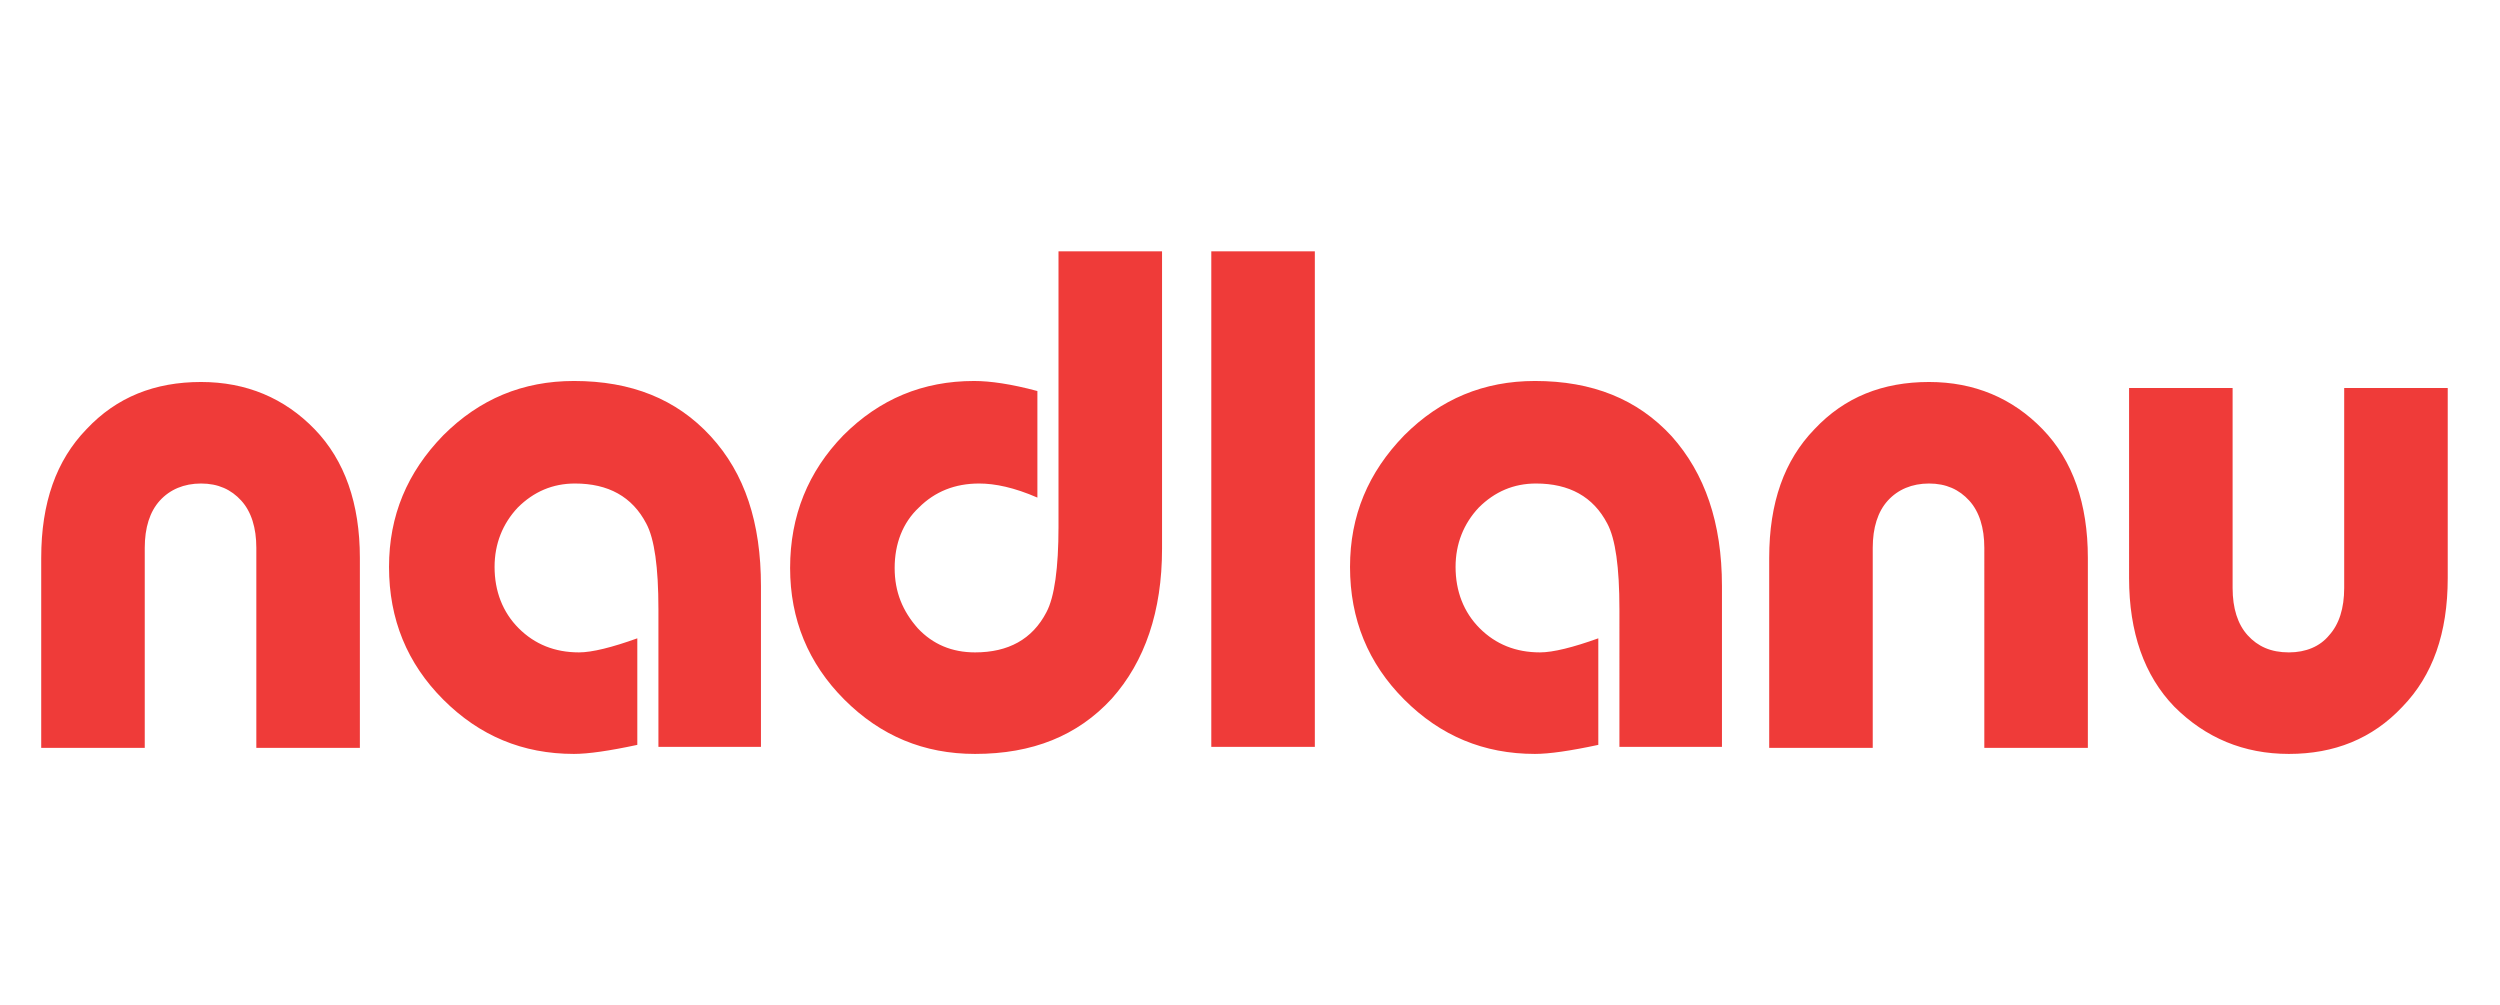 <svg xmlns="http://www.w3.org/2000/svg" viewBox="0 0 248.7 100" xmlns:v="https://vecta.io/nano"><linearGradient  gradientUnits="userSpaceOnUse" x1="126.5" y1="125" x2="126.5" y2="47"><stop offset="0" stop-color="#ef3b39"/></linearGradient><path d="M4.1 74.3V55.5c0-5.5 1.5-9.7 4.5-12.8 3-3.2 6.8-4.7 11.4-4.7 4.5 0 8.3 1.6 11.3 4.7s4.5 7.4 4.5 12.8v18.9H25.5V54.5c0-2-.5-3.6-1.5-4.7s-2.3-1.7-4-1.7-3.1.6-4.1 1.7-1.5 2.7-1.5 4.7v19.9H4.1zm71.7 0H65.5V60.6c0-4.2-.4-7-1.2-8.5-1.4-2.7-3.8-4-7.1-4-2.2 0-4.1.8-5.7 2.4-1.5 1.6-2.3 3.6-2.3 5.9 0 2.4.8 4.5 2.4 6.1s3.6 2.4 6 2.4c1.3 0 3.3-.5 5.8-1.4v10.6c-2.8.6-4.9.9-6.3.9-5.1 0-9.4-1.8-13-5.4s-5.4-8-5.4-13.2c0-5.1 1.8-9.4 5.4-13.1 3.6-3.6 7.9-5.4 13-5.4 5.7 0 10.2 1.8 13.6 5.5s5 8.6 5 14.9v16zM115.6 25v29.6c0 6.2-1.7 11.2-5 14.9-3.4 3.7-7.9 5.5-13.6 5.5-5.1 0-9.4-1.8-13-5.4s-5.4-8-5.4-13.1c0-5.2 1.8-9.6 5.3-13.2 3.6-3.6 7.9-5.4 13-5.4 1.6 0 3.7.3 6.3 1v10.6c-2.3-1-4.2-1.4-5.8-1.4-2.4 0-4.4.8-6 2.4-1.6 1.5-2.4 3.6-2.4 6s.8 4.3 2.3 6c1.5 1.6 3.4 2.4 5.7 2.4 3.3 0 5.7-1.3 7.1-4 .8-1.5 1.2-4.4 1.2-8.5V25h10.3zm15.2 49.3h-10.3V25h10.3v49.3zm40.6 0h-10.3V60.6c0-4.2-.4-7-1.2-8.5-1.4-2.7-3.8-4-7.1-4-2.2 0-4.1.8-5.7 2.4-1.5 1.6-2.3 3.6-2.3 5.9 0 2.4.8 4.5 2.4 6.1s3.6 2.4 6 2.4c1.3 0 3.3-.5 5.8-1.4v10.6c-2.8.6-4.9.9-6.3.9-5.1 0-9.4-1.8-13-5.4s-5.4-8-5.4-13.2c0-5.1 1.8-9.4 5.4-13.1 3.6-3.6 7.9-5.4 13-5.4 5.7 0 10.2 1.8 13.6 5.5 3.3 3.7 5 8.6 5 14.9v16zm4.6 0V55.5c0-5.5 1.5-9.7 4.5-12.8 3-3.2 6.8-4.7 11.4-4.7 4.5 0 8.3 1.6 11.3 4.7s4.5 7.4 4.5 12.8v18.9h-10.3V54.5c0-2-.5-3.6-1.5-4.7s-2.3-1.7-4-1.7-3.1.6-4.1 1.7-1.5 2.7-1.5 4.7v19.9H176zm35.8-35.7h10.3v19.9c0 2 .5 3.6 1.5 4.7s2.3 1.7 4.1 1.7c1.7 0 3.1-.6 4-1.7 1-1.1 1.5-2.7 1.5-4.7V38.6h10.3v18.9c0 5.5-1.5 9.7-4.5 12.8-3 3.2-6.8 4.7-11.3 4.7s-8.3-1.6-11.4-4.7c-3-3.1-4.5-7.4-4.5-12.8V38.6z" fill="#ef3b39"/></svg>